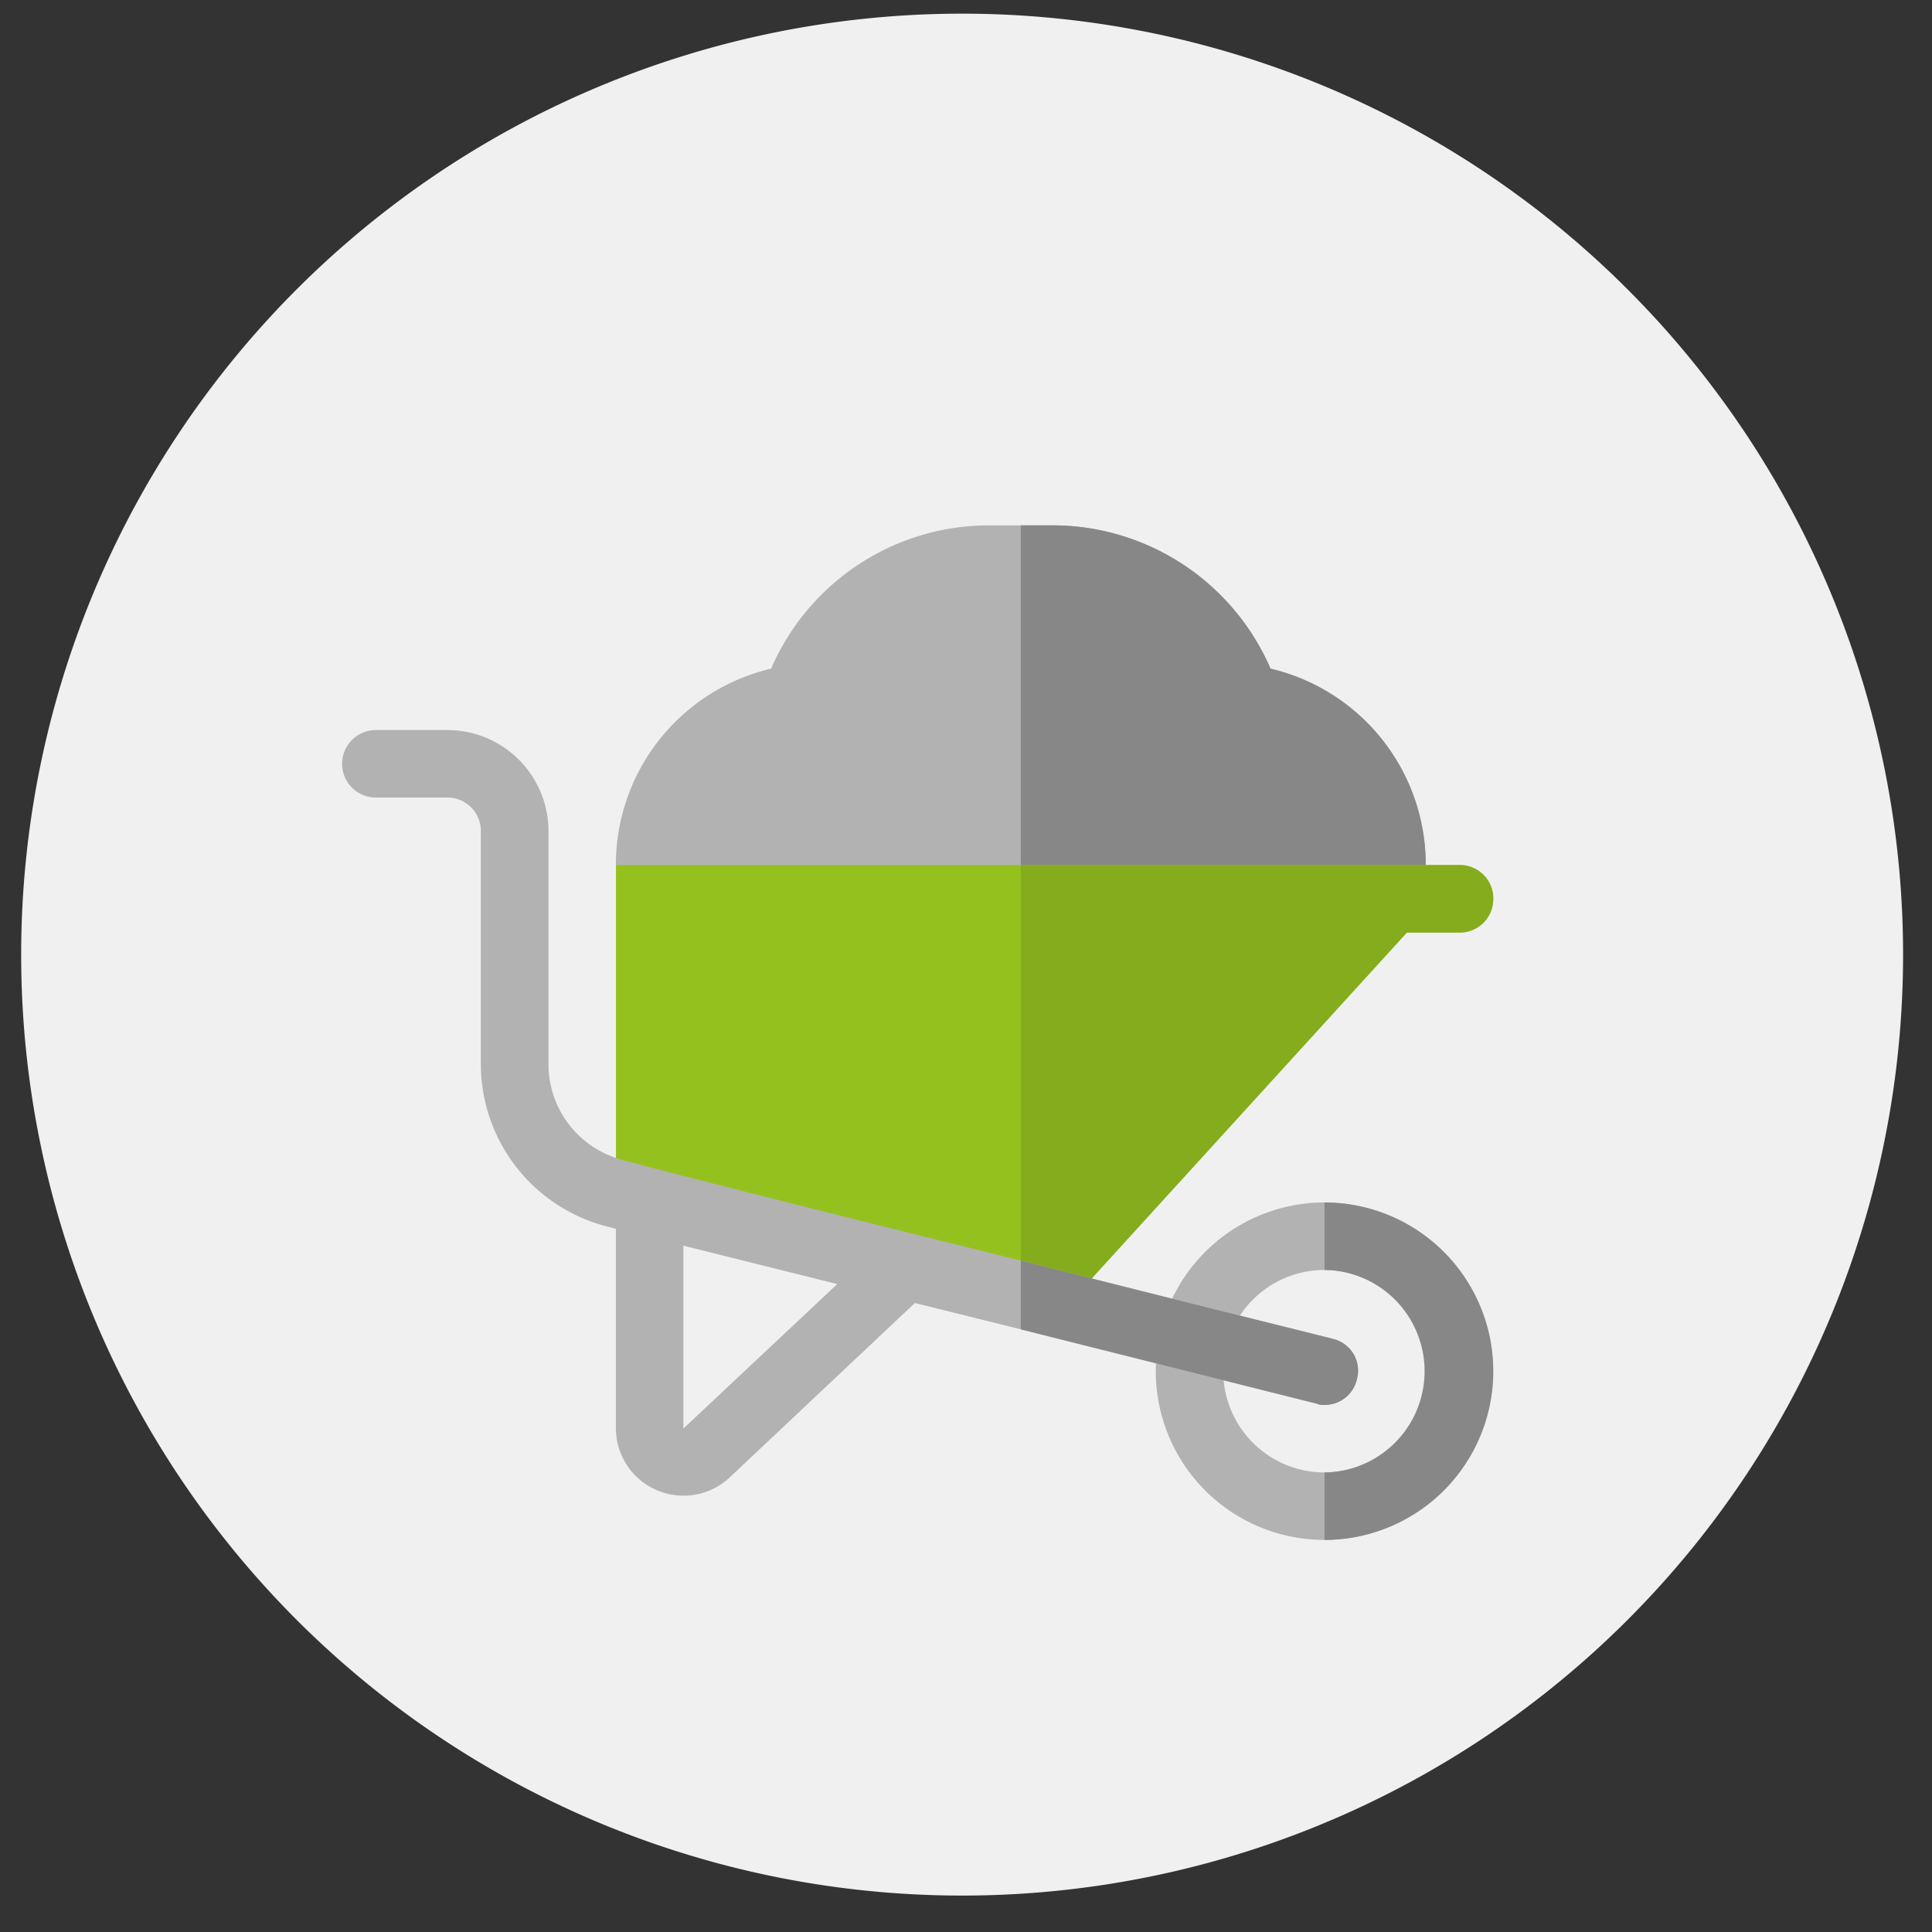 <svg xmlns="http://www.w3.org/2000/svg" width="50mm" height="50mm" viewBox="0 0 141.732 141.732"><rect x="0" y="0" width="141.732" height="141.732" fill="#333333" stroke="none"/><path d="M70.582,139.06A69.029,69.029,0,1,0,1.553,70.03a69.029,69.029,0,0,0,69.029,69.03" fill="#f0f0f0"></path><g><path d="M104.593,100.592a7.427,7.427,0,1,1-7.426-7.427,7.415,7.415,0,0,1,7.426,7.427m4.951,0a12.378,12.378,0,1,0-12.377,12.377,12.383,12.383,0,0,0,12.377-12.377" fill="#b2b2b2"></path><path d="M109.544,100.592A12.383,12.383,0,0,0,97.167,88.214v4.951a7.427,7.427,0,0,1,0,14.853v4.951a12.382,12.382,0,0,0,12.377-12.377" fill="#878787"></path><path d="M93.206,49.052A17.426,17.426,0,0,0,77.363,38.54H72.412A17.426,17.426,0,0,0,56.569,49.052,14.77,14.77,0,0,0,45.182,63.46l29.705,4.951,29.706-4.951A14.77,14.77,0,0,0,93.206,49.052" fill="#b2b2b2"></path><path d="M104.593,63.46,74.887,68.411V38.54h2.476A17.426,17.426,0,0,1,93.206,49.052,14.77,14.77,0,0,1,104.593,63.46" fill="#878787"></path><path d="M109.544,65.935a2.452,2.452,0,0,1-2.475,2.475h-3.862L77.313,96.83l-2.426-.694-29.7-8.467V63.46h61.887a2.452,2.452,0,0,1,2.475,2.475" fill="#95c11f"></path><path d="M109.544,65.935a2.452,2.452,0,0,1-2.475,2.475h-3.862L77.313,96.83l-2.426-.694V63.46h32.182a2.452,2.452,0,0,1,2.475,2.475" fill="#85ac1c"></path><path d="M50.133,104.8V91.383L61.421,94.2Zm47.628-6.585c-.346-.1-11.188-2.772-22.874-5.743-14.011-3.465-29.31-7.327-29.7-7.525a7.258,7.258,0,0,1-4.951-6.932V60.983A7.417,7.417,0,0,0,32.8,53.557H27.523a2.476,2.476,0,0,0,0,4.951H32.8a2.452,2.452,0,0,1,2.476,2.475V78.015A12.3,12.3,0,0,0,44.637,90l.545.147V104.8a4.959,4.959,0,0,0,8.317,3.613L67.115,95.59l7.772,1.931,21.685,5.446a1.264,1.264,0,0,0,.595.1,2.427,2.427,0,0,0,2.376-1.881,2.392,2.392,0,0,0-1.782-2.97" fill="#b2b2b2"></path><path d="M99.543,101.186a2.428,2.428,0,0,1-2.376,1.881,1.26,1.26,0,0,1-.595-.1L74.887,97.522V92.473c11.684,2.971,22.526,5.643,22.874,5.743a2.393,2.393,0,0,1,1.782,2.97" fill="#878787"></path></g></svg>